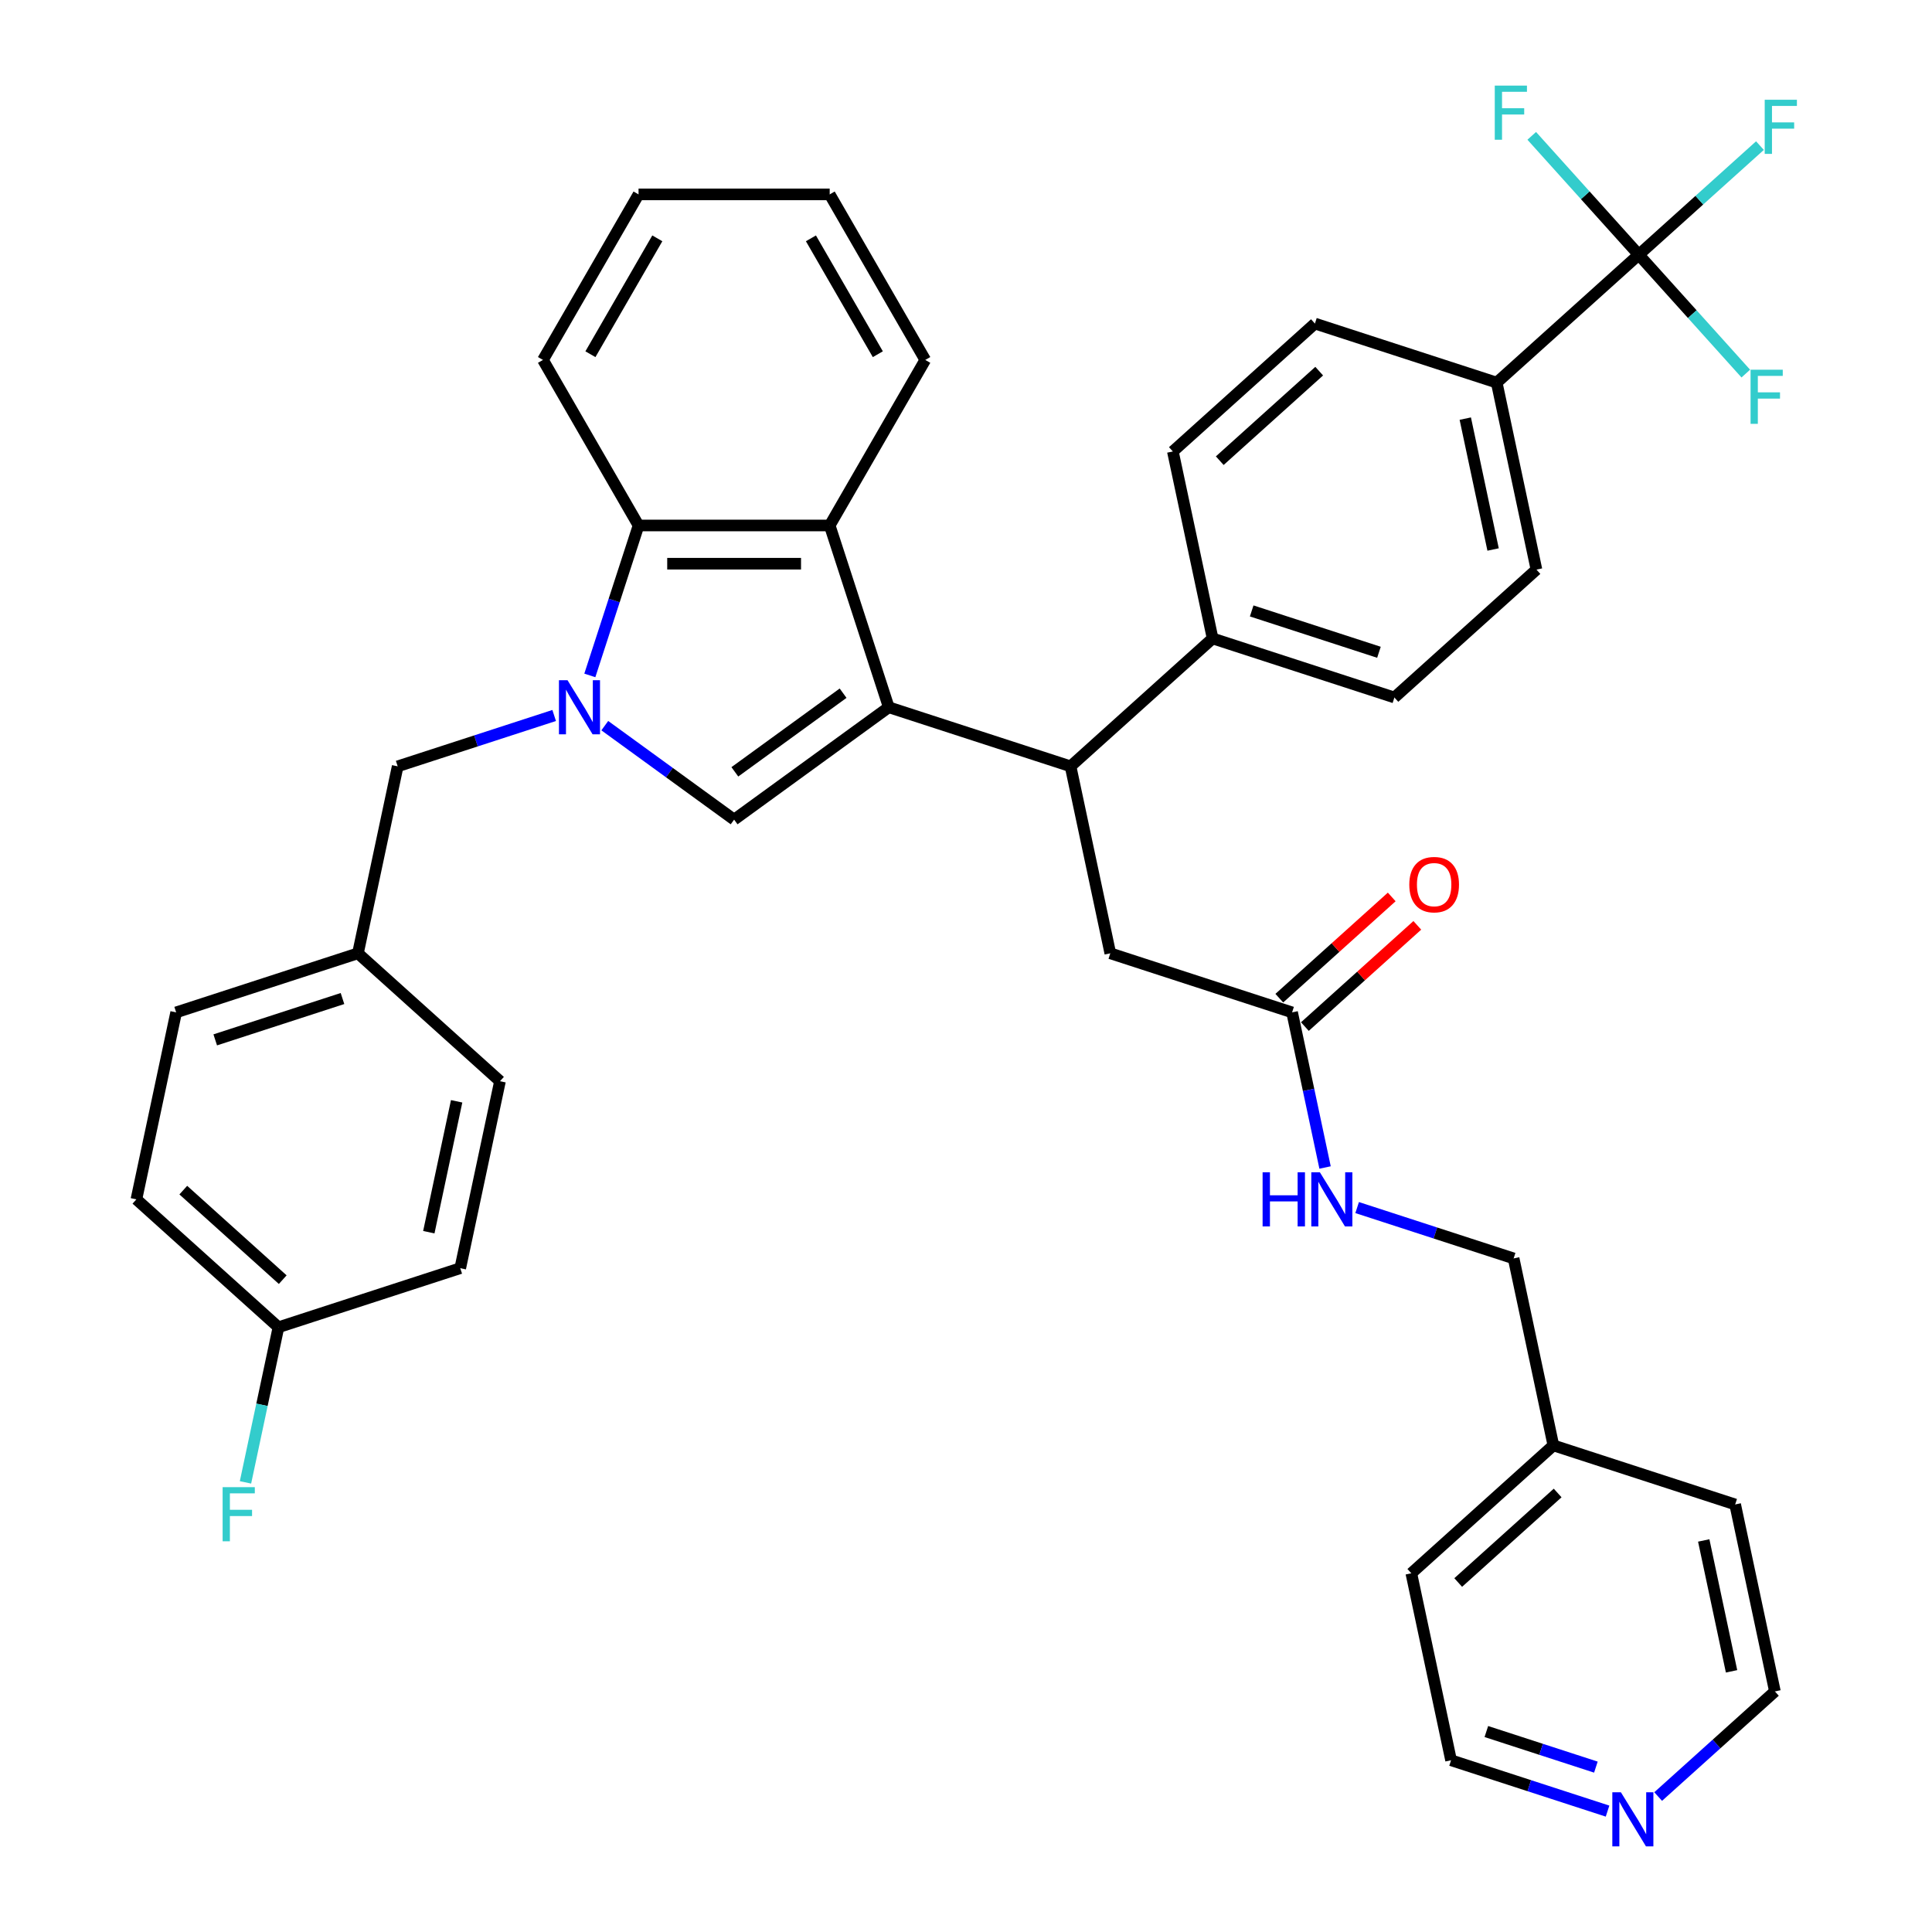 <?xml version='1.0' encoding='iso-8859-1'?>
<svg version='1.1' baseProfile='full'
              xmlns='http://www.w3.org/2000/svg'
                      xmlns:rdkit='http://www.rdkit.org/xml'
                      xmlns:xlink='http://www.w3.org/1999/xlink'
                  xml:space='preserve'
width='1000px' height='1000px' viewBox='0 0 1000 1000'>
<!-- END OF HEADER -->
<rect style='opacity:1.0;fill:#FFFFFF;stroke:none' width='1000' height='1000' x='0' y='0'> </rect>
<path class='bond-0' d='M 675.406,531.356 L 704.501,505.159' style='fill:none;fill-rule:evenodd;stroke:#000000;stroke-width:6px;stroke-linecap:butt;stroke-linejoin:miter;stroke-opacity:1' />
<path class='bond-0' d='M 704.501,505.159 L 733.596,478.962' style='fill:none;fill-rule:evenodd;stroke:#FF0000;stroke-width:6px;stroke-linecap:butt;stroke-linejoin:miter;stroke-opacity:1' />
<path class='bond-0' d='M 662.165,516.651 L 691.26,490.454' style='fill:none;fill-rule:evenodd;stroke:#000000;stroke-width:6px;stroke-linecap:butt;stroke-linejoin:miter;stroke-opacity:1' />
<path class='bond-0' d='M 691.26,490.454 L 720.355,464.256' style='fill:none;fill-rule:evenodd;stroke:#FF0000;stroke-width:6px;stroke-linecap:butt;stroke-linejoin:miter;stroke-opacity:1' />
<path class='bond-1' d='M 668.786,524.004 L 677.319,564.15' style='fill:none;fill-rule:evenodd;stroke:#000000;stroke-width:6px;stroke-linecap:butt;stroke-linejoin:miter;stroke-opacity:1' />
<path class='bond-1' d='M 677.319,564.15 L 685.852,604.297' style='fill:none;fill-rule:evenodd;stroke:#0000FF;stroke-width:6px;stroke-linecap:butt;stroke-linejoin:miter;stroke-opacity:1' />
<path class='bond-2' d='M 668.786,524.004 L 574.69,493.43' style='fill:none;fill-rule:evenodd;stroke:#000000;stroke-width:6px;stroke-linecap:butt;stroke-linejoin:miter;stroke-opacity:1' />
<path class='bond-3' d='M 702.455,625.036 L 742.954,638.195' style='fill:none;fill-rule:evenodd;stroke:#0000FF;stroke-width:6px;stroke-linecap:butt;stroke-linejoin:miter;stroke-opacity:1' />
<path class='bond-3' d='M 742.954,638.195 L 783.452,651.354' style='fill:none;fill-rule:evenodd;stroke:#000000;stroke-width:6px;stroke-linecap:butt;stroke-linejoin:miter;stroke-opacity:1' />
<path class='bond-4' d='M 783.452,651.354 L 804.023,748.13' style='fill:none;fill-rule:evenodd;stroke:#000000;stroke-width:6px;stroke-linecap:butt;stroke-linejoin:miter;stroke-opacity:1' />
<path class='bond-5' d='M 804.023,748.13 L 730.497,814.333' style='fill:none;fill-rule:evenodd;stroke:#000000;stroke-width:6px;stroke-linecap:butt;stroke-linejoin:miter;stroke-opacity:1' />
<path class='bond-5' d='M 806.234,772.766 L 754.766,819.107' style='fill:none;fill-rule:evenodd;stroke:#000000;stroke-width:6px;stroke-linecap:butt;stroke-linejoin:miter;stroke-opacity:1' />
<path class='bond-6' d='M 804.023,748.13 L 898.119,778.704' style='fill:none;fill-rule:evenodd;stroke:#000000;stroke-width:6px;stroke-linecap:butt;stroke-linejoin:miter;stroke-opacity:1' />
<path class='bond-7' d='M 730.497,814.333 L 751.067,911.109' style='fill:none;fill-rule:evenodd;stroke:#000000;stroke-width:6px;stroke-linecap:butt;stroke-linejoin:miter;stroke-opacity:1' />
<path class='bond-8' d='M 751.067,911.109 L 791.566,924.268' style='fill:none;fill-rule:evenodd;stroke:#000000;stroke-width:6px;stroke-linecap:butt;stroke-linejoin:miter;stroke-opacity:1' />
<path class='bond-8' d='M 791.566,924.268 L 832.064,937.426' style='fill:none;fill-rule:evenodd;stroke:#0000FF;stroke-width:6px;stroke-linecap:butt;stroke-linejoin:miter;stroke-opacity:1' />
<path class='bond-8' d='M 769.332,896.238 L 797.68,905.449' style='fill:none;fill-rule:evenodd;stroke:#000000;stroke-width:6px;stroke-linecap:butt;stroke-linejoin:miter;stroke-opacity:1' />
<path class='bond-8' d='M 797.68,905.449 L 826.029,914.66' style='fill:none;fill-rule:evenodd;stroke:#0000FF;stroke-width:6px;stroke-linecap:butt;stroke-linejoin:miter;stroke-opacity:1' />
<path class='bond-9' d='M 858.263,929.888 L 888.476,902.684' style='fill:none;fill-rule:evenodd;stroke:#0000FF;stroke-width:6px;stroke-linecap:butt;stroke-linejoin:miter;stroke-opacity:1' />
<path class='bond-9' d='M 888.476,902.684 L 918.689,875.48' style='fill:none;fill-rule:evenodd;stroke:#000000;stroke-width:6px;stroke-linecap:butt;stroke-linejoin:miter;stroke-opacity:1' />
<path class='bond-10' d='M 918.689,875.48 L 898.119,778.704' style='fill:none;fill-rule:evenodd;stroke:#000000;stroke-width:6px;stroke-linecap:butt;stroke-linejoin:miter;stroke-opacity:1' />
<path class='bond-10' d='M 896.248,865.078 L 881.849,797.334' style='fill:none;fill-rule:evenodd;stroke:#000000;stroke-width:6px;stroke-linecap:butt;stroke-linejoin:miter;stroke-opacity:1' />
<path class='bond-11' d='M 460.023,366.08 L 379.98,424.235' style='fill:none;fill-rule:evenodd;stroke:#000000;stroke-width:6px;stroke-linecap:butt;stroke-linejoin:miter;stroke-opacity:1' />
<path class='bond-11' d='M 436.386,358.795 L 380.356,399.503' style='fill:none;fill-rule:evenodd;stroke:#000000;stroke-width:6px;stroke-linecap:butt;stroke-linejoin:miter;stroke-opacity:1' />
<path class='bond-12' d='M 460.023,366.08 L 429.449,271.984' style='fill:none;fill-rule:evenodd;stroke:#000000;stroke-width:6px;stroke-linecap:butt;stroke-linejoin:miter;stroke-opacity:1' />
<path class='bond-13' d='M 460.023,366.08 L 554.119,396.654' style='fill:none;fill-rule:evenodd;stroke:#000000;stroke-width:6px;stroke-linecap:butt;stroke-linejoin:miter;stroke-opacity:1' />
<path class='bond-14' d='M 313.037,375.597 L 346.509,399.916' style='fill:none;fill-rule:evenodd;stroke:#0000FF;stroke-width:6px;stroke-linecap:butt;stroke-linejoin:miter;stroke-opacity:1' />
<path class='bond-14' d='M 346.509,399.916 L 379.98,424.235' style='fill:none;fill-rule:evenodd;stroke:#000000;stroke-width:6px;stroke-linecap:butt;stroke-linejoin:miter;stroke-opacity:1' />
<path class='bond-15' d='M 286.838,370.336 L 246.34,383.495' style='fill:none;fill-rule:evenodd;stroke:#0000FF;stroke-width:6px;stroke-linecap:butt;stroke-linejoin:miter;stroke-opacity:1' />
<path class='bond-15' d='M 246.34,383.495 L 205.841,396.654' style='fill:none;fill-rule:evenodd;stroke:#000000;stroke-width:6px;stroke-linecap:butt;stroke-linejoin:miter;stroke-opacity:1' />
<path class='bond-16' d='M 305.293,349.597 L 317.902,310.79' style='fill:none;fill-rule:evenodd;stroke:#0000FF;stroke-width:6px;stroke-linecap:butt;stroke-linejoin:miter;stroke-opacity:1' />
<path class='bond-16' d='M 317.902,310.79 L 330.511,271.984' style='fill:none;fill-rule:evenodd;stroke:#000000;stroke-width:6px;stroke-linecap:butt;stroke-linejoin:miter;stroke-opacity:1' />
<path class='bond-17' d='M 429.449,271.984 L 330.511,271.984' style='fill:none;fill-rule:evenodd;stroke:#000000;stroke-width:6px;stroke-linecap:butt;stroke-linejoin:miter;stroke-opacity:1' />
<path class='bond-17' d='M 414.609,291.772 L 345.352,291.772' style='fill:none;fill-rule:evenodd;stroke:#000000;stroke-width:6px;stroke-linecap:butt;stroke-linejoin:miter;stroke-opacity:1' />
<path class='bond-18' d='M 429.449,271.984 L 478.919,186.301' style='fill:none;fill-rule:evenodd;stroke:#000000;stroke-width:6px;stroke-linecap:butt;stroke-linejoin:miter;stroke-opacity:1' />
<path class='bond-19' d='M 330.511,271.984 L 281.042,186.301' style='fill:none;fill-rule:evenodd;stroke:#000000;stroke-width:6px;stroke-linecap:butt;stroke-linejoin:miter;stroke-opacity:1' />
<path class='bond-20' d='M 554.119,396.654 L 574.69,493.43' style='fill:none;fill-rule:evenodd;stroke:#000000;stroke-width:6px;stroke-linecap:butt;stroke-linejoin:miter;stroke-opacity:1' />
<path class='bond-21' d='M 554.119,396.654 L 627.645,330.451' style='fill:none;fill-rule:evenodd;stroke:#000000;stroke-width:6px;stroke-linecap:butt;stroke-linejoin:miter;stroke-opacity:1' />
<path class='bond-22' d='M 848.221,131.843 L 774.696,198.046' style='fill:none;fill-rule:evenodd;stroke:#000000;stroke-width:6px;stroke-linecap:butt;stroke-linejoin:miter;stroke-opacity:1' />
<path class='bond-23' d='M 848.221,131.843 L 879.582,103.605' style='fill:none;fill-rule:evenodd;stroke:#000000;stroke-width:6px;stroke-linecap:butt;stroke-linejoin:miter;stroke-opacity:1' />
<path class='bond-23' d='M 879.582,103.605 L 910.943,75.368' style='fill:none;fill-rule:evenodd;stroke:#33CCCC;stroke-width:6px;stroke-linecap:butt;stroke-linejoin:miter;stroke-opacity:1' />
<path class='bond-24' d='M 848.221,131.843 L 875.921,162.606' style='fill:none;fill-rule:evenodd;stroke:#000000;stroke-width:6px;stroke-linecap:butt;stroke-linejoin:miter;stroke-opacity:1' />
<path class='bond-24' d='M 875.921,162.606 L 903.62,193.369' style='fill:none;fill-rule:evenodd;stroke:#33CCCC;stroke-width:6px;stroke-linecap:butt;stroke-linejoin:miter;stroke-opacity:1' />
<path class='bond-25' d='M 848.221,131.843 L 820.522,101.08' style='fill:none;fill-rule:evenodd;stroke:#000000;stroke-width:6px;stroke-linecap:butt;stroke-linejoin:miter;stroke-opacity:1' />
<path class='bond-25' d='M 820.522,101.08 L 792.823,70.316' style='fill:none;fill-rule:evenodd;stroke:#33CCCC;stroke-width:6px;stroke-linecap:butt;stroke-linejoin:miter;stroke-opacity:1' />
<path class='bond-26' d='M 205.841,396.654 L 185.271,493.43' style='fill:none;fill-rule:evenodd;stroke:#000000;stroke-width:6px;stroke-linecap:butt;stroke-linejoin:miter;stroke-opacity:1' />
<path class='bond-27' d='M 774.696,198.046 L 795.266,294.822' style='fill:none;fill-rule:evenodd;stroke:#000000;stroke-width:6px;stroke-linecap:butt;stroke-linejoin:miter;stroke-opacity:1' />
<path class='bond-27' d='M 758.426,216.676 L 772.825,284.42' style='fill:none;fill-rule:evenodd;stroke:#000000;stroke-width:6px;stroke-linecap:butt;stroke-linejoin:miter;stroke-opacity:1' />
<path class='bond-28' d='M 774.696,198.046 L 680.6,167.472' style='fill:none;fill-rule:evenodd;stroke:#000000;stroke-width:6px;stroke-linecap:butt;stroke-linejoin:miter;stroke-opacity:1' />
<path class='bond-29' d='M 627.645,330.451 L 607.074,233.675' style='fill:none;fill-rule:evenodd;stroke:#000000;stroke-width:6px;stroke-linecap:butt;stroke-linejoin:miter;stroke-opacity:1' />
<path class='bond-30' d='M 627.645,330.451 L 721.741,361.025' style='fill:none;fill-rule:evenodd;stroke:#000000;stroke-width:6px;stroke-linecap:butt;stroke-linejoin:miter;stroke-opacity:1' />
<path class='bond-30' d='M 647.874,316.218 L 713.741,337.619' style='fill:none;fill-rule:evenodd;stroke:#000000;stroke-width:6px;stroke-linecap:butt;stroke-linejoin:miter;stroke-opacity:1' />
<path class='bond-31' d='M 795.266,294.822 L 721.741,361.025' style='fill:none;fill-rule:evenodd;stroke:#000000;stroke-width:6px;stroke-linecap:butt;stroke-linejoin:miter;stroke-opacity:1' />
<path class='bond-32' d='M 680.6,167.472 L 607.074,233.675' style='fill:none;fill-rule:evenodd;stroke:#000000;stroke-width:6px;stroke-linecap:butt;stroke-linejoin:miter;stroke-opacity:1' />
<path class='bond-32' d='M 682.812,192.107 L 631.344,238.449' style='fill:none;fill-rule:evenodd;stroke:#000000;stroke-width:6px;stroke-linecap:butt;stroke-linejoin:miter;stroke-opacity:1' />
<path class='bond-33' d='M 185.271,493.43 L 258.797,559.633' style='fill:none;fill-rule:evenodd;stroke:#000000;stroke-width:6px;stroke-linecap:butt;stroke-linejoin:miter;stroke-opacity:1' />
<path class='bond-34' d='M 185.271,493.43 L 91.175,524.004' style='fill:none;fill-rule:evenodd;stroke:#000000;stroke-width:6px;stroke-linecap:butt;stroke-linejoin:miter;stroke-opacity:1' />
<path class='bond-34' d='M 177.271,516.835 L 111.404,538.237' style='fill:none;fill-rule:evenodd;stroke:#000000;stroke-width:6px;stroke-linecap:butt;stroke-linejoin:miter;stroke-opacity:1' />
<path class='bond-35' d='M 144.13,686.983 L 70.605,620.78' style='fill:none;fill-rule:evenodd;stroke:#000000;stroke-width:6px;stroke-linecap:butt;stroke-linejoin:miter;stroke-opacity:1' />
<path class='bond-35' d='M 146.342,662.347 L 94.874,616.005' style='fill:none;fill-rule:evenodd;stroke:#000000;stroke-width:6px;stroke-linecap:butt;stroke-linejoin:miter;stroke-opacity:1' />
<path class='bond-36' d='M 144.13,686.983 L 135.597,727.129' style='fill:none;fill-rule:evenodd;stroke:#000000;stroke-width:6px;stroke-linecap:butt;stroke-linejoin:miter;stroke-opacity:1' />
<path class='bond-36' d='M 135.597,727.129 L 127.063,767.276' style='fill:none;fill-rule:evenodd;stroke:#33CCCC;stroke-width:6px;stroke-linecap:butt;stroke-linejoin:miter;stroke-opacity:1' />
<path class='bond-37' d='M 144.13,686.983 L 238.226,656.409' style='fill:none;fill-rule:evenodd;stroke:#000000;stroke-width:6px;stroke-linecap:butt;stroke-linejoin:miter;stroke-opacity:1' />
<path class='bond-38' d='M 478.919,186.301 L 429.449,100.618' style='fill:none;fill-rule:evenodd;stroke:#000000;stroke-width:6px;stroke-linecap:butt;stroke-linejoin:miter;stroke-opacity:1' />
<path class='bond-38' d='M 454.362,183.342 L 419.733,123.364' style='fill:none;fill-rule:evenodd;stroke:#000000;stroke-width:6px;stroke-linecap:butt;stroke-linejoin:miter;stroke-opacity:1' />
<path class='bond-39' d='M 258.797,559.633 L 238.226,656.409' style='fill:none;fill-rule:evenodd;stroke:#000000;stroke-width:6px;stroke-linecap:butt;stroke-linejoin:miter;stroke-opacity:1' />
<path class='bond-39' d='M 236.356,570.035 L 221.956,637.779' style='fill:none;fill-rule:evenodd;stroke:#000000;stroke-width:6px;stroke-linecap:butt;stroke-linejoin:miter;stroke-opacity:1' />
<path class='bond-40' d='M 91.175,524.004 L 70.605,620.78' style='fill:none;fill-rule:evenodd;stroke:#000000;stroke-width:6px;stroke-linecap:butt;stroke-linejoin:miter;stroke-opacity:1' />
<path class='bond-41' d='M 281.042,186.301 L 330.511,100.618' style='fill:none;fill-rule:evenodd;stroke:#000000;stroke-width:6px;stroke-linecap:butt;stroke-linejoin:miter;stroke-opacity:1' />
<path class='bond-41' d='M 305.599,183.342 L 340.227,123.364' style='fill:none;fill-rule:evenodd;stroke:#000000;stroke-width:6px;stroke-linecap:butt;stroke-linejoin:miter;stroke-opacity:1' />
<path class='bond-42' d='M 429.449,100.618 L 330.511,100.618' style='fill:none;fill-rule:evenodd;stroke:#000000;stroke-width:6px;stroke-linecap:butt;stroke-linejoin:miter;stroke-opacity:1' />
<path  class='atom-1' d='M 729.449 457.88
Q 729.449 451.152, 732.773 447.393
Q 736.098 443.633, 742.311 443.633
Q 748.524 443.633, 751.849 447.393
Q 755.173 451.152, 755.173 457.88
Q 755.173 464.687, 751.809 468.565
Q 748.445 472.404, 742.311 472.404
Q 736.137 472.404, 732.773 468.565
Q 729.449 464.727, 729.449 457.88
M 742.311 469.238
Q 746.585 469.238, 748.881 466.389
Q 751.216 463.5, 751.216 457.88
Q 751.216 452.379, 748.881 449.609
Q 746.585 446.799, 742.311 446.799
Q 738.037 446.799, 735.702 449.569
Q 733.407 452.34, 733.407 457.88
Q 733.407 463.539, 735.702 466.389
Q 738.037 469.238, 742.311 469.238
' fill='#FF0000'/>
<path  class='atom-2' d='M 653.521 606.77
L 657.32 606.77
L 657.32 618.683
L 671.646 618.683
L 671.646 606.77
L 675.445 606.77
L 675.445 634.79
L 671.646 634.79
L 671.646 621.849
L 657.32 621.849
L 657.32 634.79
L 653.521 634.79
L 653.521 606.77
' fill='#0000FF'/>
<path  class='atom-2' d='M 683.162 606.77
L 692.344 621.611
Q 693.254 623.075, 694.718 625.727
Q 696.183 628.378, 696.262 628.537
L 696.262 606.77
L 699.982 606.77
L 699.982 634.79
L 696.143 634.79
L 686.289 618.564
Q 685.141 616.664, 683.914 614.488
Q 682.727 612.311, 682.371 611.638
L 682.371 634.79
L 678.73 634.79
L 678.73 606.77
L 683.162 606.77
' fill='#0000FF'/>
<path  class='atom-7' d='M 838.97 927.673
L 848.151 942.514
Q 849.062 943.978, 850.526 946.63
Q 851.99 949.281, 852.069 949.44
L 852.069 927.673
L 855.789 927.673
L 855.789 955.692
L 851.951 955.692
L 842.096 939.467
Q 840.949 937.567, 839.722 935.39
Q 838.535 933.214, 838.178 932.541
L 838.178 955.692
L 834.537 955.692
L 834.537 927.673
L 838.97 927.673
' fill='#0000FF'/>
<path  class='atom-11' d='M 293.744 352.07
L 302.925 366.911
Q 303.836 368.375, 305.3 371.027
Q 306.764 373.678, 306.843 373.837
L 306.843 352.07
L 310.563 352.07
L 310.563 380.09
L 306.725 380.09
L 296.87 363.864
Q 295.723 361.964, 294.496 359.788
Q 293.309 357.611, 292.952 356.938
L 292.952 380.09
L 289.311 380.09
L 289.311 352.07
L 293.744 352.07
' fill='#0000FF'/>
<path  class='atom-25' d='M 913.416 51.63
L 930.078 51.63
L 930.078 54.836
L 917.176 54.836
L 917.176 63.345
L 928.653 63.345
L 928.653 66.59
L 917.176 66.59
L 917.176 79.65
L 913.416 79.65
L 913.416 51.63
' fill='#33CCCC'/>
<path  class='atom-26' d='M 906.093 191.359
L 922.755 191.359
L 922.755 194.564
L 909.853 194.564
L 909.853 203.073
L 921.33 203.073
L 921.33 206.318
L 909.853 206.318
L 909.853 219.378
L 906.093 219.378
L 906.093 191.359
' fill='#33CCCC'/>
<path  class='atom-27' d='M 773.688 44.308
L 790.349 44.308
L 790.349 47.513
L 777.448 47.513
L 777.448 56.022
L 788.925 56.022
L 788.925 59.267
L 777.448 59.267
L 777.448 72.327
L 773.688 72.327
L 773.688 44.308
' fill='#33CCCC'/>
<path  class='atom-30' d='M 115.229 769.749
L 131.89 769.749
L 131.89 772.955
L 118.989 772.955
L 118.989 781.464
L 130.465 781.464
L 130.465 784.709
L 118.989 784.709
L 118.989 797.769
L 115.229 797.769
L 115.229 769.749
' fill='#33CCCC'/>
</svg>

